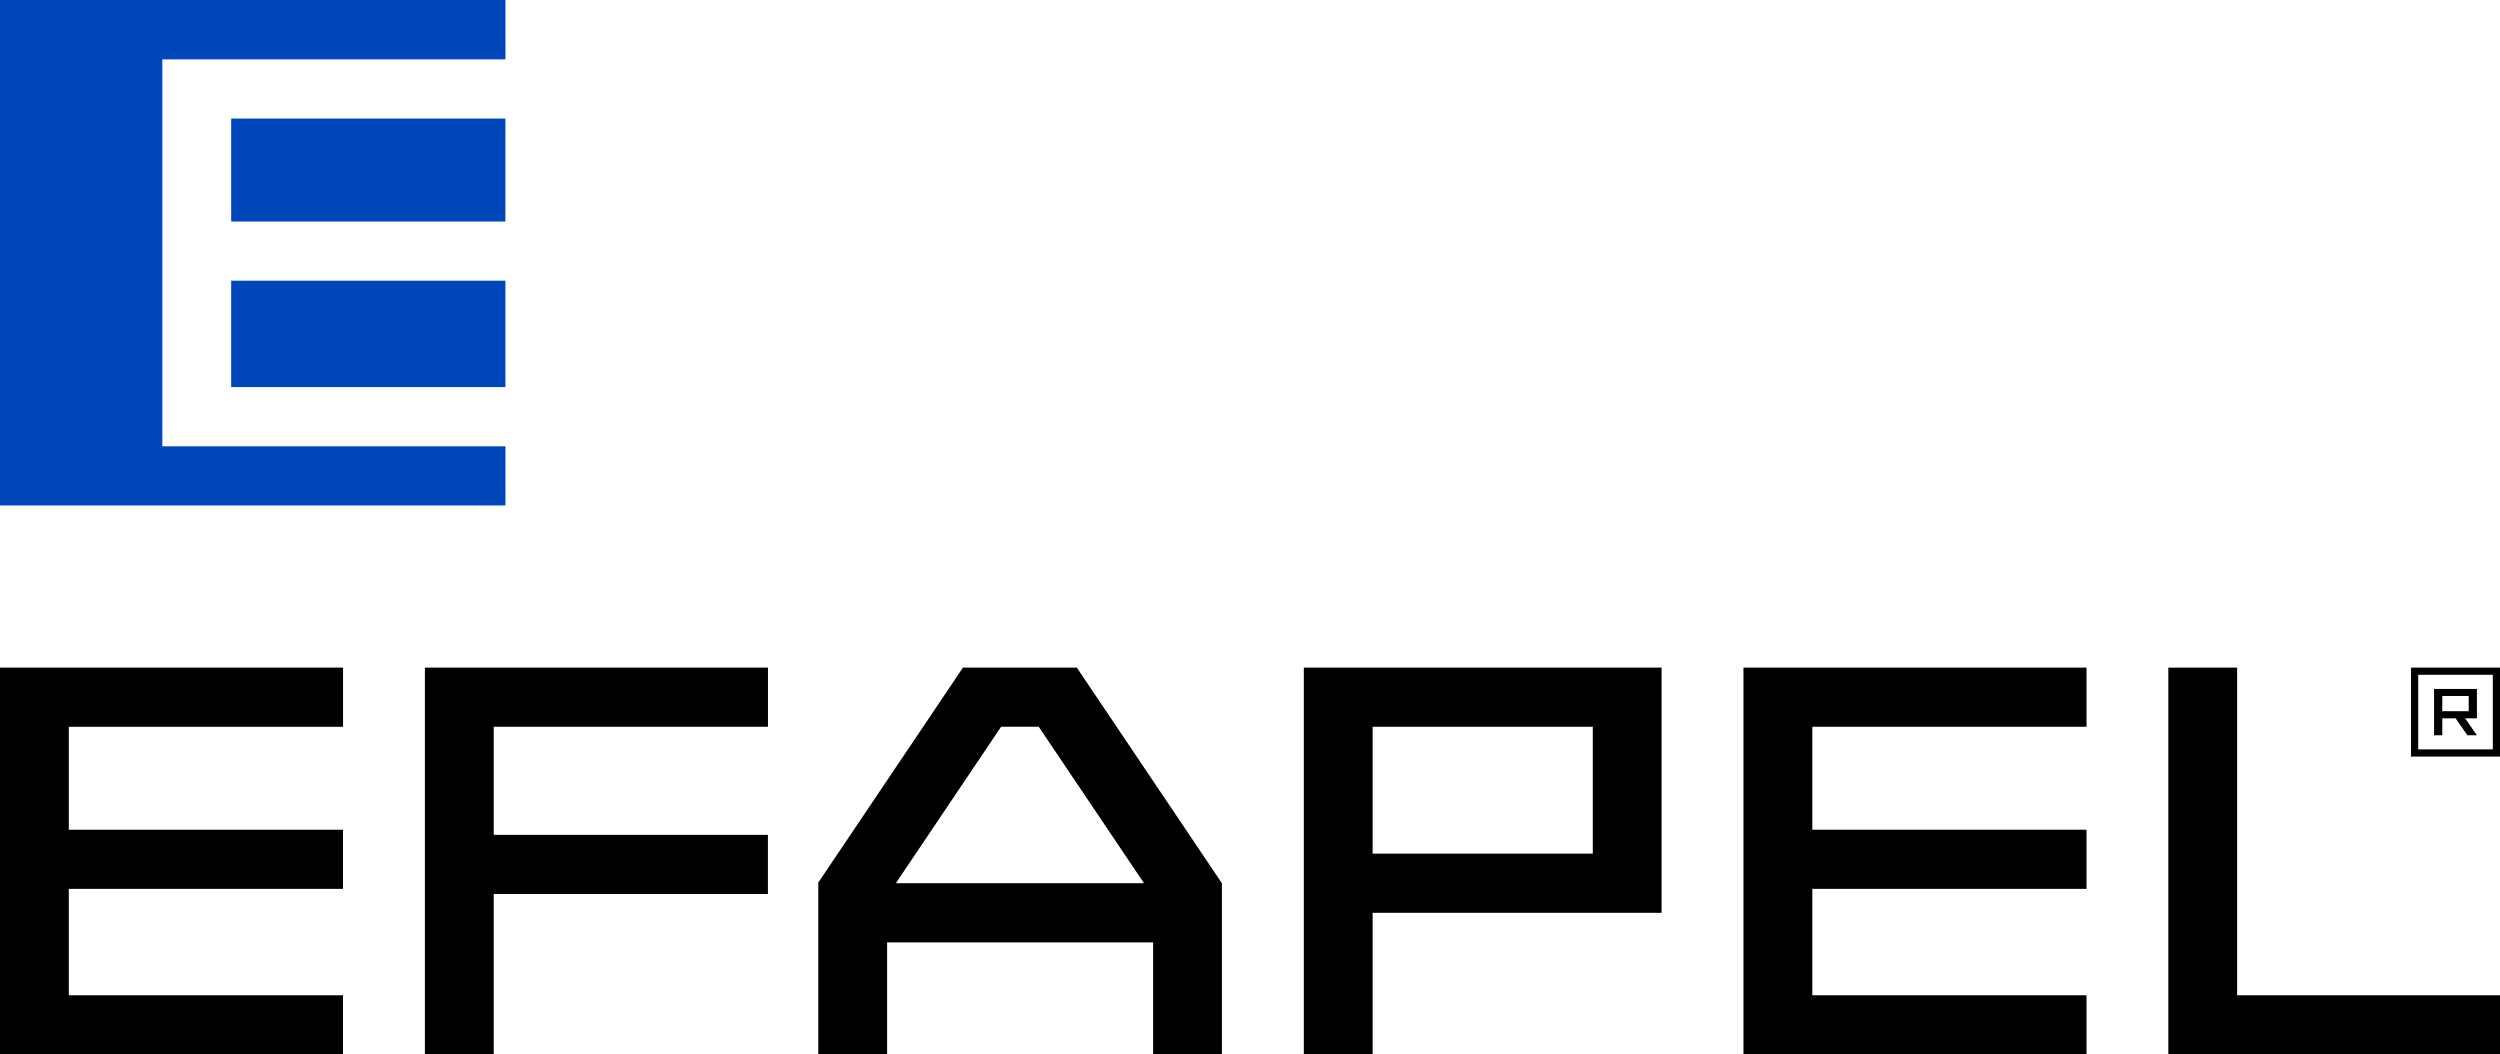 <?xml version="1.0" encoding="UTF-8"?><svg id="Camada_1" xmlns="http://www.w3.org/2000/svg" viewBox="0 0 549.35 231.7"><defs><style>.cls-1{fill:#0047bb;}</style></defs><polygon class="cls-1" points="0 0 0 111.07 111.07 111.07 111.07 98.07 35.67 98.07 35.67 13.05 111.07 13.05 111.07 0 0 0"/><rect class="cls-1" x="50.8" y="61.68" width="60.26" height="23.38"/><rect class="cls-1" x="50.8" y="26.05" width="60.26" height="22.63"/><path d="m75.38,159.7H15.12v22.62h60.25v13H15.12v23.38h60.25v13H0v-85h75.38v13Z"/><path d="m168.74,159.7h-60.25v23.75h60.25v13h-60.25v35.25h-15.12v-85h75.38v13Z"/><path d="m458.49,159.7h-60.25v22.62h60.25v13h-60.25v23.38h60.25v13h-75.38v-85h75.38v13Z"/><path d="m491.6,218.7h57.75v13h-72.88v-85h15.12v72Z"/><path d="m286.5,146.7v85h15.12v-31.12h63.5v-53.88h-78.62Zm15.12,40.88v-27.88h48.38v27.88h-48.38Z"/><path d="m236.63,146.7h-25.03l-31.88,47.38h.09v37.62h15.12v-24.62h58.45v24.62h15.12v-37.62l-31.88-47.38Zm-39.78,47.38l23.13-34.38h8.27l23.14,34.38h-54.54Z"/><path d="m529.8,146.7h19.55v19.55h-19.55v-19.55Zm1.58,17.97h16.39v-16.39h-16.39v16.39Z"/><path d="m544.28,157.84v-6.46h-9.42v10.19h1.81v-3.73h2.92l2.6,3.73h2.09l-2.6-3.73h2.6Zm-7.61-4.9h5.8v3.34h-5.8v-3.34Z"/></svg>